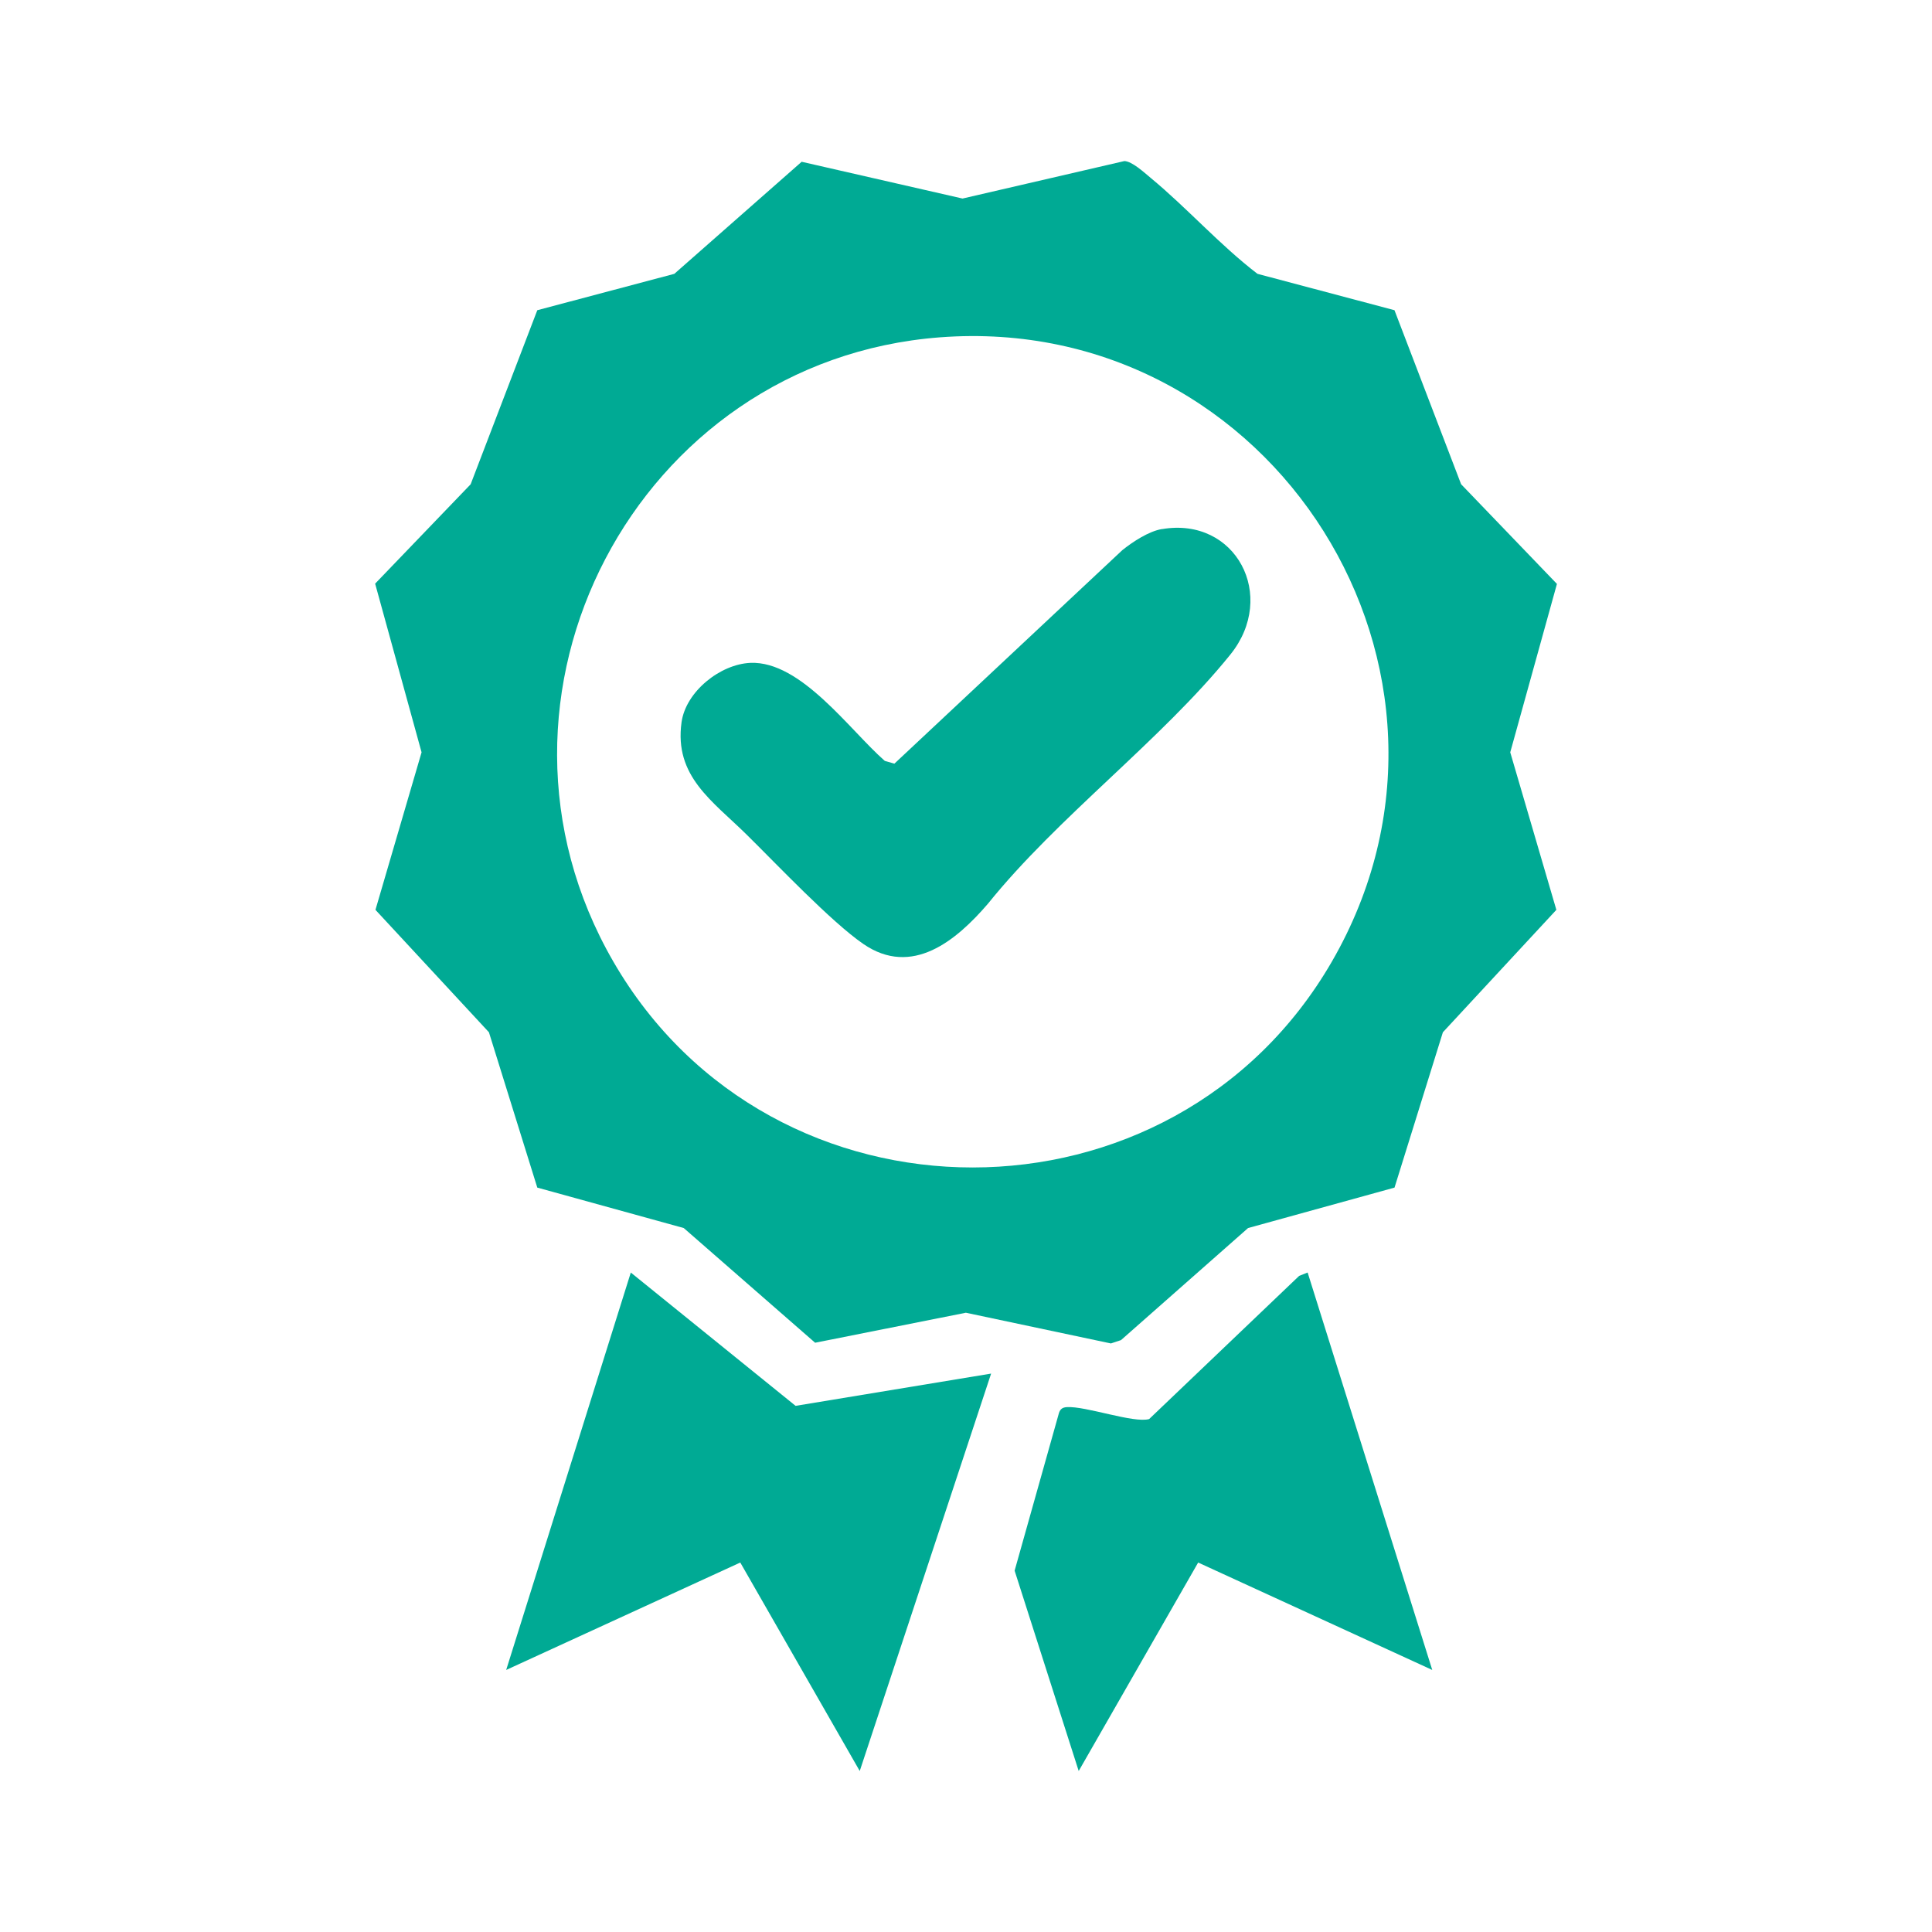 <?xml version="1.0" encoding="UTF-8"?><svg id="Layer_1" xmlns="http://www.w3.org/2000/svg" viewBox="0 0 300 300"><defs><style>.cls-1{fill:#00aa94;}</style></defs><path class="cls-1" d="M216.53,48.16l10.35,27.03,14.88,15.48-7.25,26.15,7.16,24.46-17.62,19.01-7.51,24.12-22.74,6.28-19.73,17.4-1.57.52-22.52-4.77-23.41,4.66-20.4-17.81-22.74-6.28-7.51-24.12-17.62-19.01,7.16-24.46-7.21-26.19,14.83-15.43,10.35-27.03,21.28-5.65,19.77-17.4,24.98,5.71,25.13-5.82c1.21.04,3.07,1.77,4.14,2.66,5.6,4.63,10.7,10.39,16.53,14.85l21.28,5.65ZM145.95,52.38c-47.12,3.59-74.49,55.82-50.71,96.94,24.66,42.64,86.94,42.6,111.57,0,26.03-45.03-9.16-100.87-60.86-96.94"/><polygon class="cls-1" points="153.9 213.29 133.5 275 114.95 242.63 78.6 259.31 97.95 197.6 123.54 218.3 153.9 213.29"/><path class="cls-1" d="M203.05,197.6l19.35,61.71-36.35-16.68-18.55,32.37-9.95-31.11,6.89-24.5c.21-.62.57-.85,1.21-.89,2.9-.2,10.42,2.54,12.79,1.85l23.29-22.23,1.31-.52Z"/><path class="cls-1" d="M180.43,82.16c11.48-1.96,17.97,10.38,10.61,19.49-10.71,13.28-26.82,25.22-37.65,38.7-4.9,5.69-11.76,11.43-19.33,6.23-4.98-3.42-13.41-12.34-18.09-16.95-5.34-5.27-11.31-9.07-10.14-17.48.66-4.75,5.99-9.02,10.7-9.22,7.85-.32,15.41,10.45,20.86,15.22l1.49.43,35.4-33.16c1.63-1.3,4.08-2.92,6.14-3.27"/></svg>